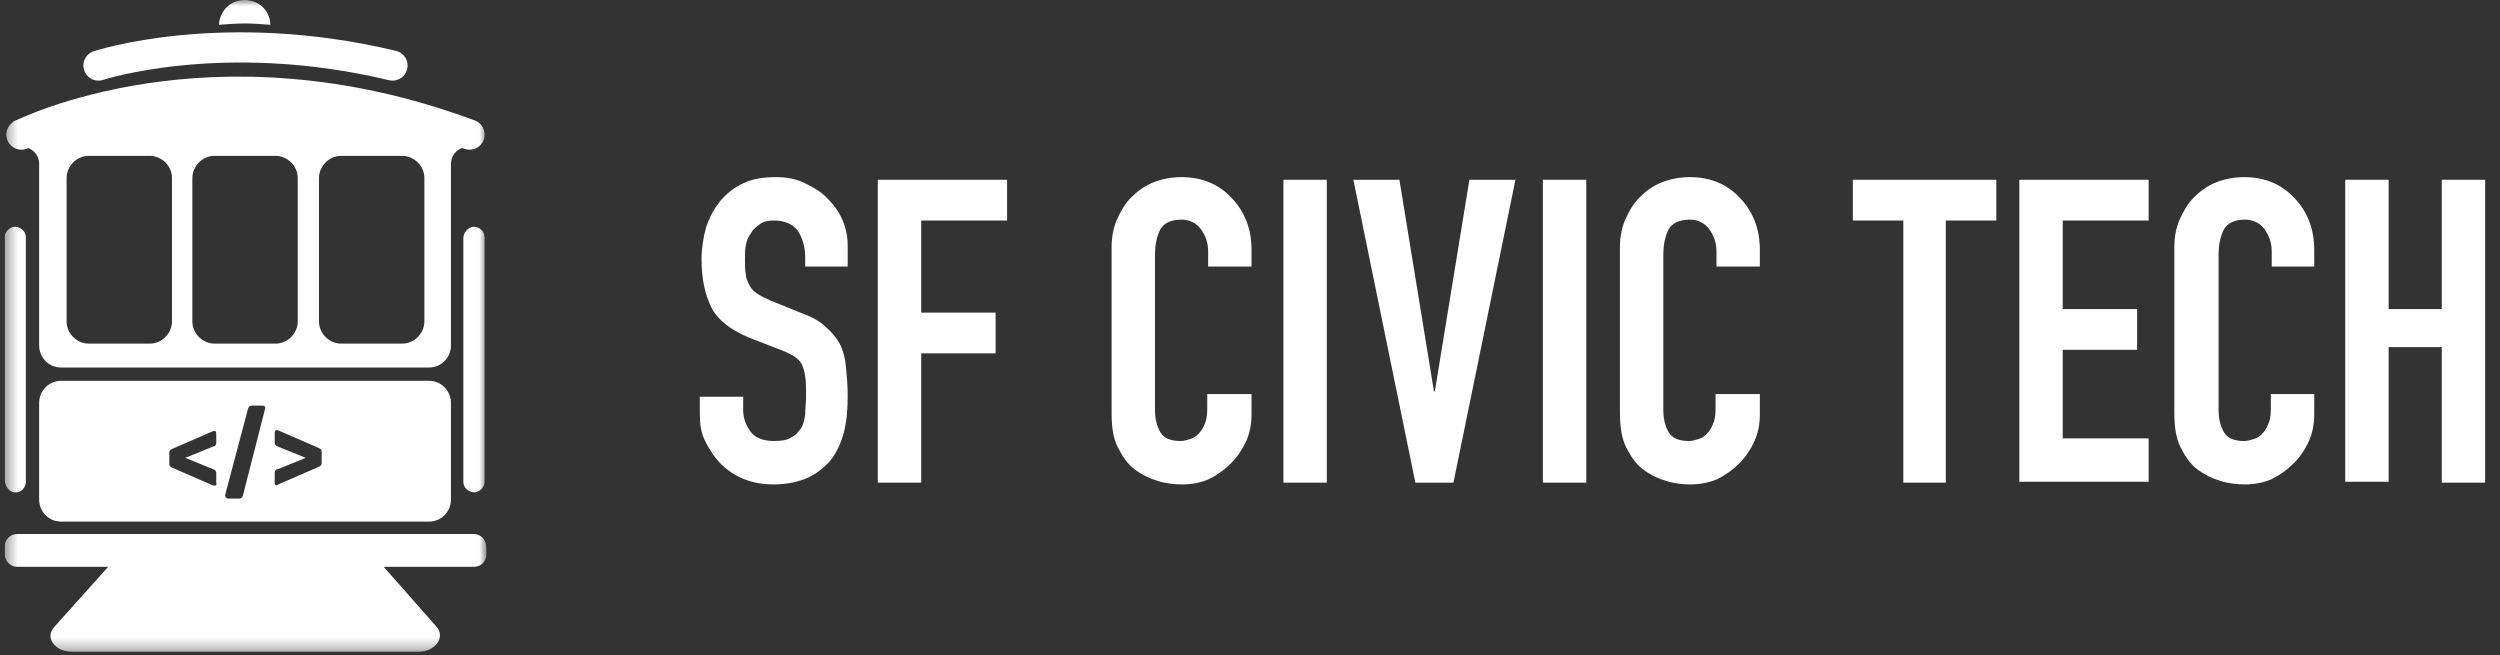 <svg width="206" height="54" viewBox="0 0 206 54" fill="none" xmlns="http://www.w3.org/2000/svg">
<rect x="0" y="0" width="206" height="54" fill="#333333" stroke="none"/>
<g clip-path="url(#clip0_2223_3484)">
<mask id="mask0_2223_3484" style="mask-type:luminance" maskUnits="userSpaceOnUse" x="0" y="0" width="41" height="54">
<path d="M40.077 0H0.38V53.708H40.077V0Z" fill="white"/>
</mask>
<g mask="url(#mask0_2223_3484)">
<path fill-rule="evenodd" clip-rule="evenodd" d="M35.334 42.981H5.05C4.028 42.981 3.226 42.178 3.226 41.157V33.203C3.226 32.181 4.028 31.378 5.05 31.378H35.334C36.355 31.378 37.158 32.181 37.158 33.203V41.157C37.158 42.178 36.355 42.981 35.334 42.981ZM20.447 33.641L18.55 40.792C18.55 40.938 18.623 41.084 18.842 41.084H19.718C19.863 41.084 19.936 41.011 20.009 40.865L21.834 33.714C21.907 33.568 21.834 33.422 21.615 33.422H20.739C20.593 33.422 20.52 33.495 20.447 33.641ZM22.636 39.77V38.968C22.636 38.822 22.709 38.676 22.855 38.676L25.191 37.727L22.855 36.778C22.709 36.705 22.636 36.633 22.636 36.486V35.684C22.636 35.465 22.782 35.392 22.928 35.465L26.285 36.924C26.431 36.997 26.504 37.07 26.504 37.216V38.165C26.504 38.311 26.431 38.384 26.285 38.457L22.928 39.916C22.782 40.062 22.636 39.989 22.636 39.77ZM14.171 38.53L17.528 39.989C17.747 40.062 17.893 39.989 17.82 39.77V38.968C17.82 38.822 17.747 38.749 17.601 38.676L15.266 37.727L17.601 36.778C17.747 36.778 17.82 36.633 17.82 36.486V35.757C17.82 35.538 17.747 35.465 17.528 35.538L14.171 36.997C14.026 37.07 13.953 37.143 13.953 37.289V38.238C13.953 38.384 14.026 38.457 14.171 38.53Z" fill="white"/>
<path d="M22.271 2.043C22.271 0.876 21.323 0 20.155 0C18.988 0 18.112 0.876 18.039 2.043C19.936 1.897 20.447 1.897 22.271 2.043Z" fill="white"/>
<path d="M1.183 40.573C1.693 40.646 2.131 40.208 2.131 39.697V19.557C2.131 19.046 1.693 18.681 1.183 18.681C0.745 18.754 0.38 19.119 0.38 19.557V39.551C0.453 40.135 0.745 40.5 1.183 40.573Z" fill="white"/>
<path d="M38.18 19.63V39.697C38.18 40.208 38.617 40.573 39.128 40.573C39.566 40.5 39.931 40.135 39.931 39.697V19.557C39.931 19.046 39.493 18.681 38.982 18.681C38.545 18.754 38.18 19.192 38.18 19.63Z" fill="white"/>
<path d="M39.056 44.003H1.401C0.818 44.003 0.38 44.514 0.38 45.024V45.608C0.38 46.192 0.818 46.703 1.401 46.703H8.918L4.466 51.665C3.664 52.541 4.539 53.708 5.926 53.708H34.458C35.845 53.708 36.72 52.541 35.991 51.665L31.612 46.703H39.056C39.639 46.703 40.077 46.265 40.077 45.681V45.097C40.077 44.514 39.639 44.003 39.056 44.003Z" fill="white"/>
<path d="M1.109 11.384C1.109 11.749 1.401 12.114 1.839 12.114C2.642 12.114 3.226 12.77 3.226 13.5V28.459C3.226 29.481 4.028 30.284 5.05 30.284H35.334C36.355 30.284 37.158 29.481 37.158 28.459V13.5C37.158 12.697 37.815 12.114 38.544 12.114C38.909 12.114 39.274 11.822 39.274 11.384V9.997C26.504 5.765 13.807 5.765 1.109 9.997V11.384ZM26.285 14.668C26.285 13.719 27.088 12.843 28.109 12.843H33.145C34.093 12.843 34.969 13.646 34.969 14.668V26.489C34.969 27.438 34.166 28.314 33.145 28.314H28.109C27.161 28.314 26.285 27.511 26.285 26.489V14.668ZM15.85 14.668C15.85 13.719 16.653 12.843 17.674 12.843H22.709C23.658 12.843 24.534 13.646 24.534 14.668V26.489C24.534 27.438 23.731 28.314 22.709 28.314H17.674C16.726 28.314 15.85 27.511 15.85 26.489V14.668ZM5.488 14.668C5.488 13.719 6.29 12.843 7.312 12.843H12.347C13.296 12.843 14.171 13.646 14.171 14.668V26.489C14.171 27.438 13.369 28.314 12.347 28.314H7.312C6.363 28.314 5.488 27.511 5.488 26.489V14.668Z" fill="white"/>
<path d="M8.115 5.4C8.115 5.4 18.331 2.043 32.342 5.4" stroke="white" stroke-width="2.486" stroke-miterlimit="10" stroke-linecap="round"/>
<path d="M1.766 11.092C1.766 11.092 17.382 3.138 38.69 11.092" stroke="white" stroke-width="2.486" stroke-miterlimit="10" stroke-linecap="round"/>
</g>
</g>
<g clip-path="url(#clip1_2223_3484)">
<path d="M69.923 21.965H66.347V21.162C66.347 20.359 66.128 19.63 65.764 19.046C65.326 18.462 64.669 18.17 63.793 18.17C63.282 18.17 62.918 18.243 62.626 18.462C62.334 18.681 62.042 18.9 61.896 19.192C61.677 19.484 61.531 19.776 61.458 20.213C61.385 20.578 61.385 20.943 61.385 21.381C61.385 21.892 61.385 22.257 61.458 22.622C61.458 22.913 61.604 23.205 61.75 23.497C61.896 23.789 62.115 24.008 62.334 24.154C62.626 24.373 62.991 24.519 63.428 24.738L66.128 25.832C66.931 26.124 67.588 26.489 68.026 26.927C68.537 27.365 68.901 27.803 69.193 28.313C69.485 28.897 69.631 29.481 69.704 30.211C69.777 30.94 69.85 31.743 69.85 32.619C69.85 33.64 69.777 34.662 69.558 35.538C69.339 36.413 68.974 37.216 68.537 37.8C68.026 38.457 67.369 38.968 66.639 39.332C65.837 39.697 64.888 39.916 63.72 39.916C62.845 39.916 62.042 39.77 61.312 39.478C60.583 39.186 59.926 38.748 59.415 38.238C58.904 37.727 58.466 37.07 58.101 36.34C57.736 35.611 57.664 34.881 57.664 34.005V32.692H61.239V33.786C61.239 34.443 61.458 35.027 61.823 35.538C62.188 36.048 62.845 36.34 63.793 36.34C64.377 36.34 64.888 36.267 65.18 36.048C65.545 35.903 65.764 35.611 65.983 35.319C66.201 35.027 66.274 34.589 66.347 34.151C66.347 33.713 66.42 33.203 66.42 32.619C66.42 31.962 66.42 31.451 66.347 31.013C66.274 30.576 66.201 30.284 66.055 29.992C65.909 29.7 65.691 29.554 65.399 29.335C65.107 29.189 64.742 28.97 64.304 28.824L61.677 27.803C60.145 27.146 59.123 26.343 58.612 25.322C58.101 24.3 57.809 22.986 57.809 21.381C57.809 20.432 57.956 19.557 58.174 18.754C58.466 17.878 58.831 17.221 59.342 16.565C59.853 15.981 60.437 15.47 61.239 15.105C61.969 14.74 62.918 14.595 63.939 14.595C64.815 14.595 65.618 14.74 66.347 15.105C67.077 15.47 67.734 15.835 68.245 16.419C69.339 17.513 69.85 18.827 69.85 20.286V21.965H69.923Z" fill="white"/>
<path d="M72.331 39.77V14.813H82.985V18.17H75.907V25.759H82.037V29.116H75.907V39.77H72.331Z" fill="white"/>
<path d="M103.126 32.619V34.151C103.126 34.954 102.98 35.684 102.688 36.34C102.396 36.997 101.958 37.654 101.448 38.165C100.937 38.676 100.353 39.113 99.623 39.478C98.966 39.77 98.164 39.916 97.434 39.916C96.777 39.916 96.047 39.843 95.391 39.624C94.661 39.405 94.077 39.113 93.493 38.676C92.91 38.238 92.472 37.581 92.107 36.851C91.742 36.121 91.596 35.246 91.596 34.078V20.359C91.596 19.557 91.742 18.754 92.034 18.097C92.326 17.44 92.691 16.784 93.202 16.273C93.712 15.762 94.296 15.324 95.026 15.032C95.756 14.74 96.558 14.595 97.361 14.595C99.039 14.595 100.426 15.178 101.448 16.273C101.958 16.784 102.396 17.44 102.688 18.17C102.98 18.9 103.126 19.703 103.126 20.578V21.965H99.55V20.724C99.55 19.994 99.331 19.411 98.966 18.9C98.602 18.389 98.018 18.097 97.361 18.097C96.485 18.097 95.902 18.389 95.61 18.9C95.318 19.484 95.172 20.14 95.172 21.016V33.786C95.172 34.516 95.318 35.1 95.61 35.611C95.902 36.121 96.485 36.34 97.288 36.34C97.507 36.34 97.799 36.267 98.018 36.194C98.31 36.121 98.529 35.976 98.748 35.757C98.966 35.538 99.112 35.319 99.258 34.954C99.404 34.662 99.477 34.224 99.477 33.713V32.473H103.126V32.619Z" fill="white"/>
<path d="M105.752 39.77V14.813H109.328V39.77H105.752Z" fill="white"/>
<path d="M124.872 14.813L119.764 39.77H116.626L111.518 14.813H115.312L118.158 32.254H118.231L121.077 14.813H124.872Z" fill="white"/>
<path d="M127.134 39.77V14.813H130.709V39.77H127.134Z" fill="white"/>
<path d="M145.012 32.619V34.151C145.012 34.954 144.866 35.684 144.574 36.34C144.282 36.997 143.845 37.654 143.334 38.165C142.823 38.676 142.239 39.113 141.509 39.478C140.853 39.77 140.05 39.916 139.32 39.916C138.664 39.916 137.934 39.843 137.277 39.624C136.547 39.405 135.964 39.113 135.38 38.676C134.796 38.238 134.358 37.581 133.993 36.851C133.628 36.121 133.482 35.173 133.482 34.005V20.359C133.482 19.557 133.628 18.754 133.92 18.097C134.212 17.44 134.577 16.784 135.088 16.273C135.599 15.762 136.182 15.324 136.912 15.032C137.642 14.74 138.445 14.595 139.247 14.595C140.926 14.595 142.312 15.178 143.334 16.273C143.845 16.784 144.282 17.44 144.574 18.17C144.866 18.9 145.012 19.703 145.012 20.578V21.965H141.436V20.724C141.436 19.994 141.218 19.411 140.853 18.9C140.488 18.389 139.904 18.097 139.247 18.097C138.372 18.097 137.788 18.389 137.496 18.9C137.204 19.484 137.058 20.14 137.058 21.016V33.786C137.058 34.516 137.204 35.1 137.496 35.611C137.788 36.121 138.372 36.34 139.174 36.34C139.393 36.34 139.685 36.267 139.904 36.194C140.196 36.121 140.415 35.976 140.634 35.757C140.853 35.538 140.999 35.319 141.145 34.954C141.291 34.662 141.363 34.224 141.363 33.713V32.473H145.012V32.619Z" fill="white"/>
<path d="M156.834 39.77V18.17H152.674V14.813H164.496V18.17H160.336V39.77H156.834Z" fill="white"/>
<path d="M166.393 39.77V14.813H177.047V18.17H169.969V25.468H176.098V28.824H169.969V36.122H177.047V39.697H166.393V39.77Z" fill="white"/>
<path d="M190.693 32.619V34.151C190.693 34.954 190.547 35.684 190.255 36.34C189.964 36.997 189.526 37.654 189.015 38.165C188.504 38.676 187.92 39.113 187.191 39.478C186.534 39.77 185.731 39.916 185.001 39.916C184.345 39.916 183.615 39.843 182.958 39.624C182.228 39.405 181.645 39.113 181.061 38.676C180.477 38.238 180.039 37.581 179.674 36.851C179.31 36.121 179.164 35.173 179.164 34.005V20.359C179.164 19.557 179.31 18.754 179.601 18.097C179.893 17.44 180.258 16.784 180.769 16.273C181.28 15.762 181.864 15.324 182.593 15.032C183.323 14.74 184.126 14.595 184.928 14.595C186.607 14.595 187.993 15.178 189.015 16.273C189.526 16.784 189.964 17.44 190.255 18.17C190.547 18.9 190.693 19.703 190.693 20.578V21.965H187.191V20.724C187.191 19.994 186.972 19.411 186.607 18.9C186.242 18.389 185.658 18.097 185.001 18.097C184.126 18.097 183.542 18.389 183.25 18.9C182.958 19.484 182.812 20.14 182.812 21.016V33.786C182.812 34.516 182.958 35.1 183.25 35.611C183.542 36.121 184.126 36.34 184.928 36.34C185.147 36.34 185.439 36.267 185.658 36.194C185.95 36.121 186.169 35.976 186.388 35.757C186.607 35.538 186.753 35.319 186.899 34.954C187.045 34.662 187.118 34.224 187.118 33.713V32.473H190.693V32.619Z" fill="white"/>
<path d="M193.248 39.77V14.813H196.823V25.468H201.202V14.813H204.777V39.77H201.202V28.605H196.823V39.697H193.248V39.77Z" fill="white"/>
</g>
<defs>
<clipPath id="clip0_2223_3484">
<rect width="40.135" height="54" fill="white" transform="translate(0.38)"/>
</clipPath>
<clipPath id="clip1_2223_3484">
<rect width="147.843" height="25.395" fill="white" transform="translate(57.299 14.595)"/>
</clipPath>
</defs>
</svg>
